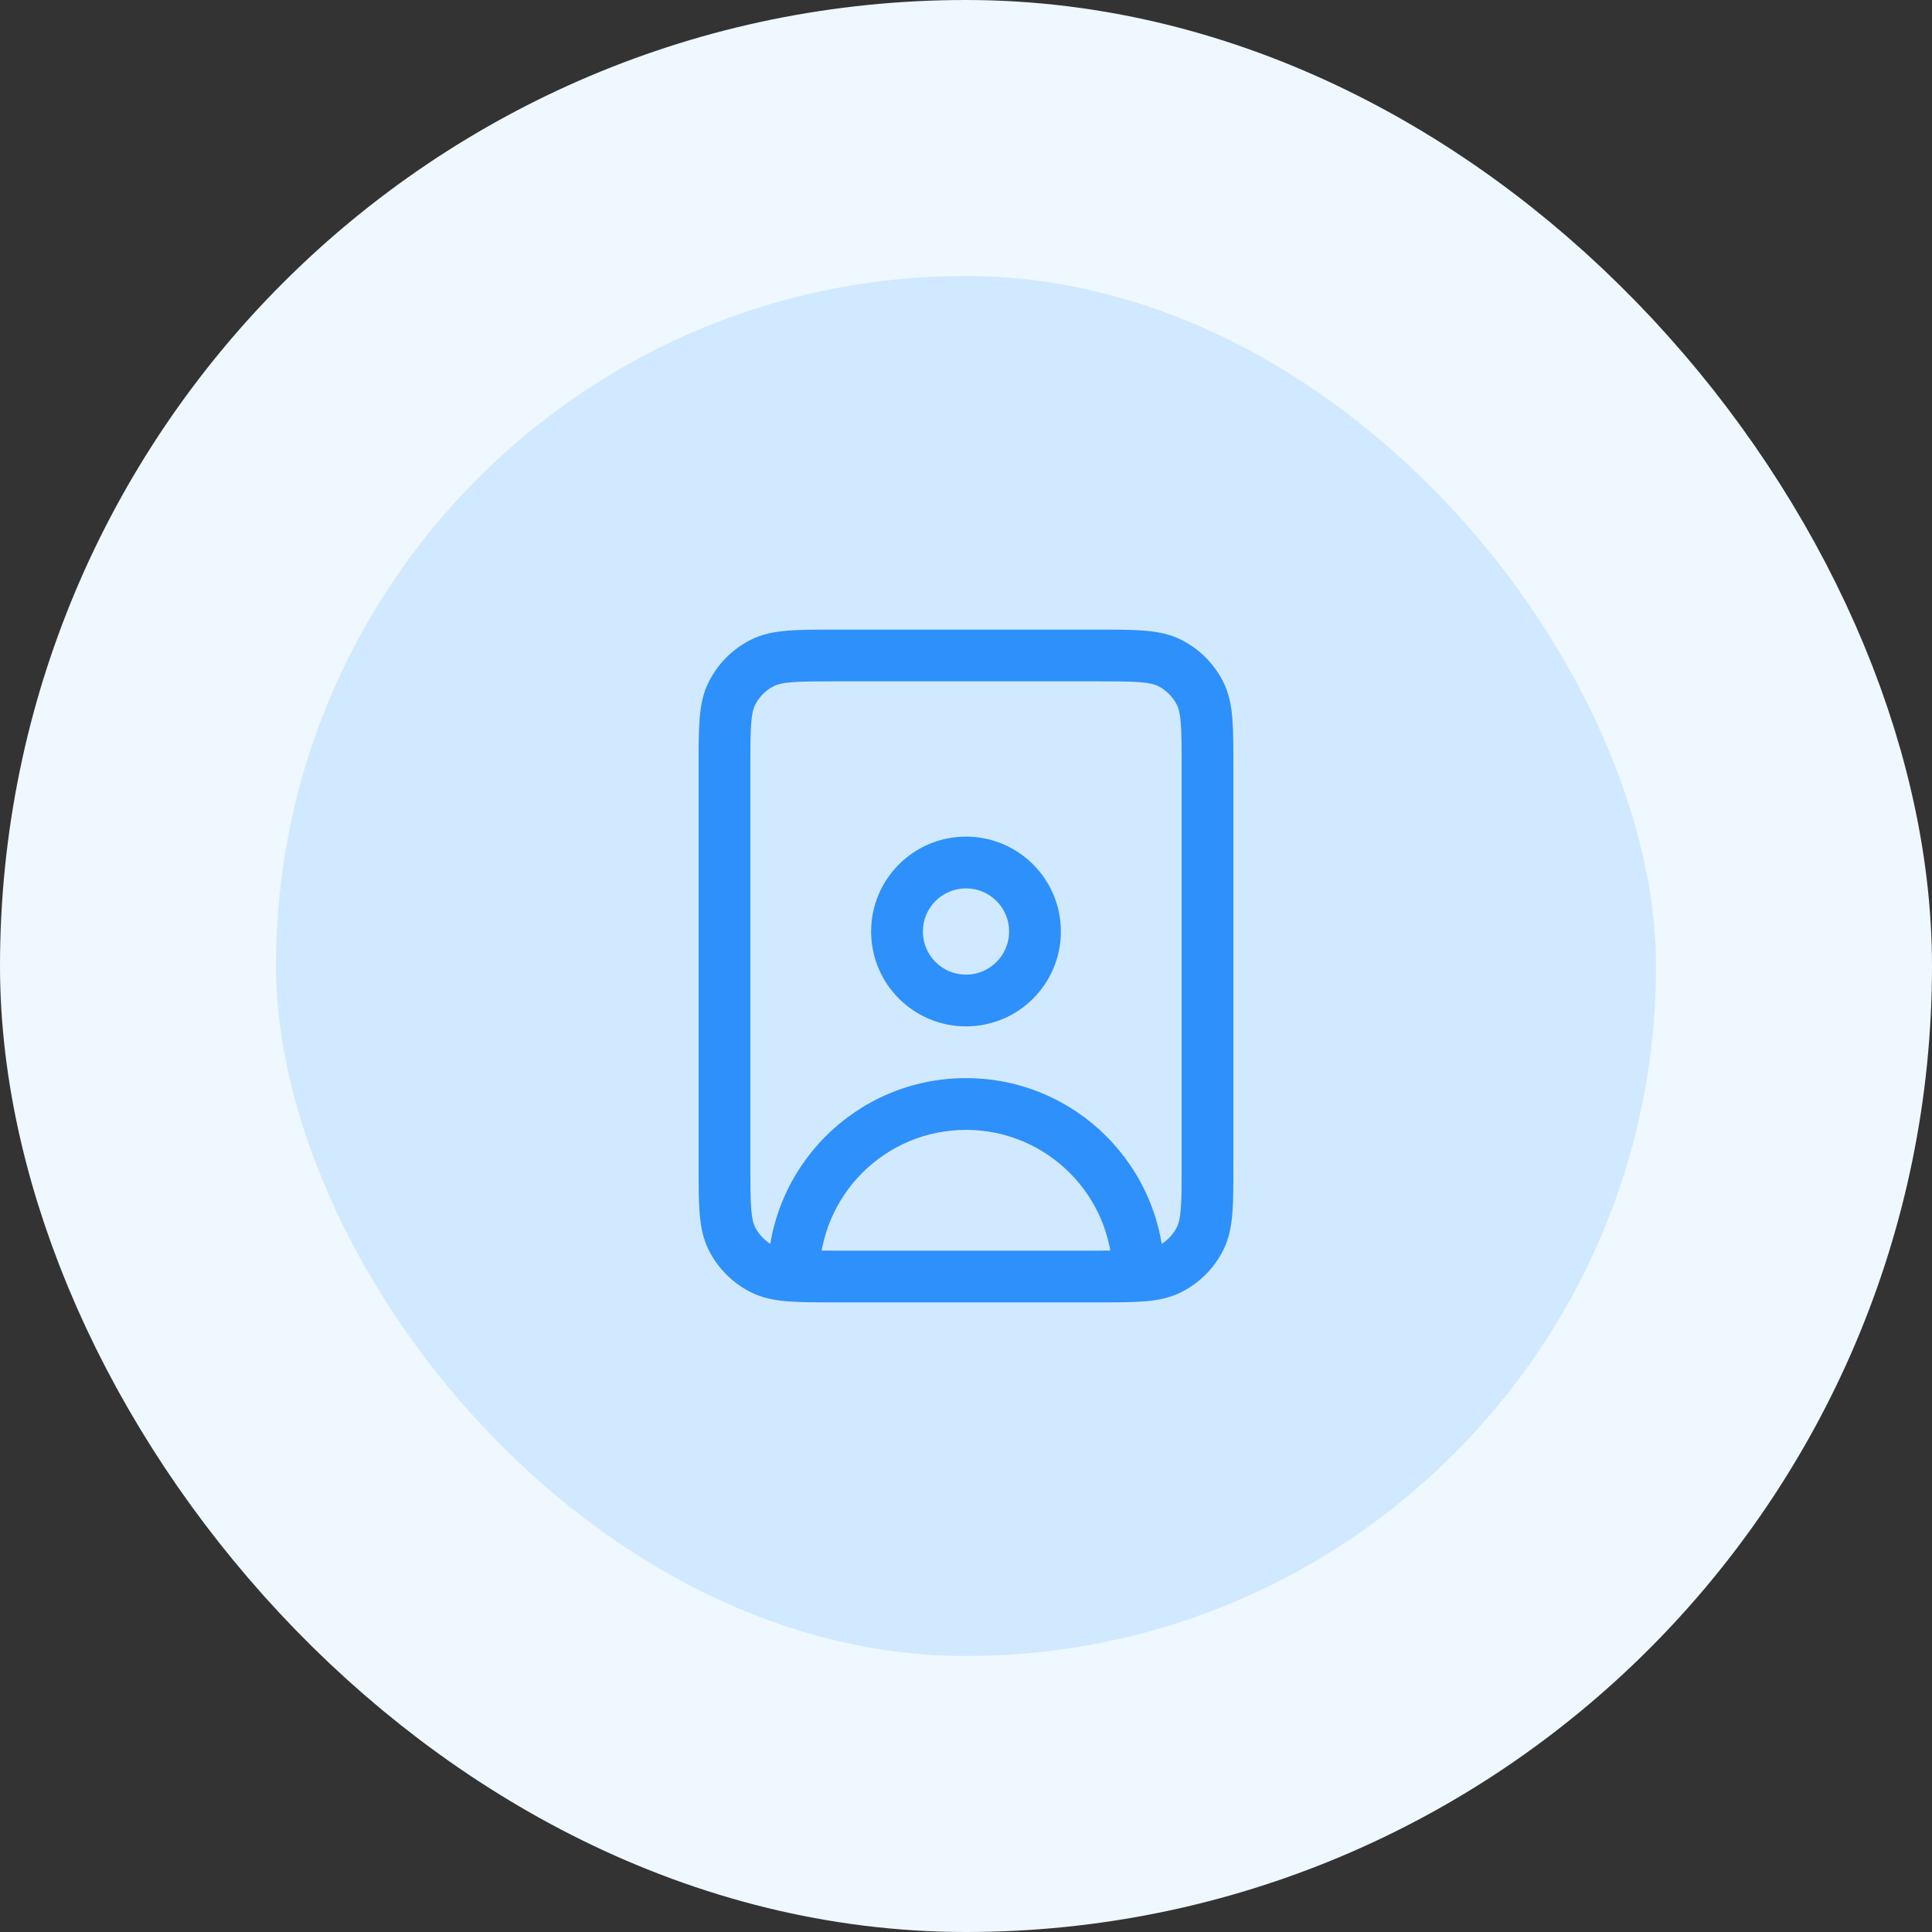 <svg width="56" height="56" viewBox="0 0 56 56" fill="none" xmlns="http://www.w3.org/2000/svg">
<rect x="0" y="0" width="56" height="56" fill="#333333" stroke="none"/>
<rect x="4" y="4" width="48" height="48" rx="24" fill="#D1E9FF"/>
<rect width="24" height="24" transform="translate(16 16)" fill="#D1E9FF"/>
<path d="M30 27C30 28.105 29.105 29 28 29C26.895 29 26 28.105 26 27C26 25.895 26.895 25 28 25C29.105 25 30 25.895 30 27Z" fill="#D1E9FF"/>
<path d="M21 22.2C21 21.08 21 20.52 21.218 20.092C21.41 19.716 21.716 19.41 22.092 19.218C22.52 19 23.08 19 24.2 19H31.8C32.92 19 33.48 19 33.908 19.218C34.284 19.41 34.59 19.716 34.782 20.092C35 20.52 35 21.08 35 22.2V33.8C35 34.92 35 35.48 34.782 35.908C34.59 36.284 34.284 36.59 33.908 36.782C33.48 37 32.92 37 31.8 37H24.2C23.08 37 22.52 37 22.092 36.782C21.716 36.59 21.41 36.284 21.218 35.908C21 35.48 21 34.92 21 33.8V22.2Z" fill="#D1E9FF"/>
<path d="M22.092 36.782L22.433 36.114L22.092 36.782ZM21.218 35.908L21.886 35.568L21.218 35.908ZM34.782 35.908L34.114 35.568L34.782 35.908ZM33.908 36.782L33.568 36.114L33.908 36.782ZM33.908 19.218L33.568 19.886L33.908 19.218ZM34.782 20.092L34.114 20.433L34.782 20.092ZM22.092 19.218L22.433 19.886L22.092 19.218ZM21.218 20.092L21.886 20.433L21.218 20.092ZM29.25 27C29.25 27.69 28.69 28.25 28 28.25V29.75C29.519 29.75 30.75 28.519 30.75 27H29.25ZM28 28.25C27.31 28.25 26.75 27.69 26.75 27H25.25C25.25 28.519 26.481 29.75 28 29.75V28.25ZM26.75 27C26.75 26.31 27.31 25.75 28 25.75V24.25C26.481 24.25 25.25 25.481 25.25 27H26.75ZM28 25.75C28.69 25.75 29.25 26.31 29.25 27H30.75C30.75 25.481 29.519 24.25 28 24.25V25.75ZM24.2 19.75H31.8V18.25H24.2V19.75ZM34.25 22.2V33.8H35.75V22.2H34.25ZM31.8 36.25H24.2V37.75H31.8V36.25ZM21.75 33.8V22.2H20.25V33.8H21.75ZM24.2 36.25C23.628 36.25 23.243 36.249 22.948 36.225C22.66 36.202 22.523 36.16 22.433 36.114L21.752 37.45C22.089 37.622 22.445 37.689 22.825 37.72C23.197 37.751 23.652 37.75 24.2 37.75V36.25ZM20.25 33.8C20.25 34.348 20.249 34.803 20.28 35.175C20.311 35.555 20.378 35.911 20.55 36.248L21.886 35.568C21.84 35.477 21.798 35.34 21.775 35.053C21.751 34.757 21.75 34.372 21.75 33.8H20.25ZM22.433 36.114C22.197 35.994 22.006 35.803 21.886 35.568L20.55 36.248C20.813 36.766 21.234 37.187 21.752 37.45L22.433 36.114ZM34.25 33.8C34.25 34.372 34.249 34.757 34.225 35.053C34.202 35.34 34.16 35.477 34.114 35.568L35.45 36.248C35.622 35.911 35.689 35.555 35.72 35.175C35.751 34.803 35.75 34.348 35.75 33.8H34.25ZM31.8 37.75C32.348 37.75 32.803 37.751 33.175 37.72C33.555 37.689 33.911 37.622 34.248 37.45L33.568 36.114C33.477 36.16 33.34 36.202 33.053 36.225C32.757 36.249 32.372 36.25 31.8 36.25V37.75ZM34.114 35.568C33.994 35.803 33.803 35.994 33.568 36.114L34.248 37.45C34.766 37.187 35.187 36.766 35.45 36.248L34.114 35.568ZM31.8 19.75C32.372 19.75 32.757 19.751 33.053 19.775C33.34 19.798 33.477 19.84 33.568 19.886L34.248 18.55C33.911 18.378 33.555 18.311 33.175 18.28C32.803 18.249 32.348 18.25 31.8 18.25V19.75ZM35.75 22.2C35.75 21.652 35.751 21.197 35.72 20.825C35.689 20.445 35.622 20.089 35.45 19.752L34.114 20.433C34.16 20.523 34.202 20.66 34.225 20.948C34.249 21.243 34.25 21.628 34.25 22.2H35.75ZM33.568 19.886C33.803 20.006 33.994 20.197 34.114 20.433L35.45 19.752C35.187 19.234 34.766 18.813 34.248 18.55L33.568 19.886ZM24.2 18.25C23.652 18.25 23.197 18.249 22.825 18.28C22.445 18.311 22.089 18.378 21.752 18.55L22.433 19.886C22.523 19.84 22.66 19.798 22.948 19.775C23.243 19.751 23.628 19.75 24.2 19.75V18.25ZM21.75 22.2C21.75 21.628 21.751 21.243 21.775 20.948C21.798 20.66 21.84 20.523 21.886 20.433L20.55 19.752C20.378 20.089 20.311 20.445 20.28 20.825C20.249 21.197 20.25 21.652 20.25 22.2H21.75ZM21.752 18.55C21.234 18.813 20.813 19.234 20.55 19.752L21.886 20.433C22.006 20.197 22.197 20.006 22.433 19.886L21.752 18.55ZM23.75 37C23.75 34.653 25.653 32.75 28 32.75V31.25C24.824 31.25 22.25 33.824 22.25 37H23.75ZM28 32.75C30.347 32.75 32.25 34.653 32.25 37H33.75C33.75 33.824 31.176 31.25 28 31.25V32.75Z" fill="#2E90FA"/>
<rect x="4" y="4" width="48" height="48" rx="24" stroke="#EFF8FF" stroke-width="8"/>
</svg>

